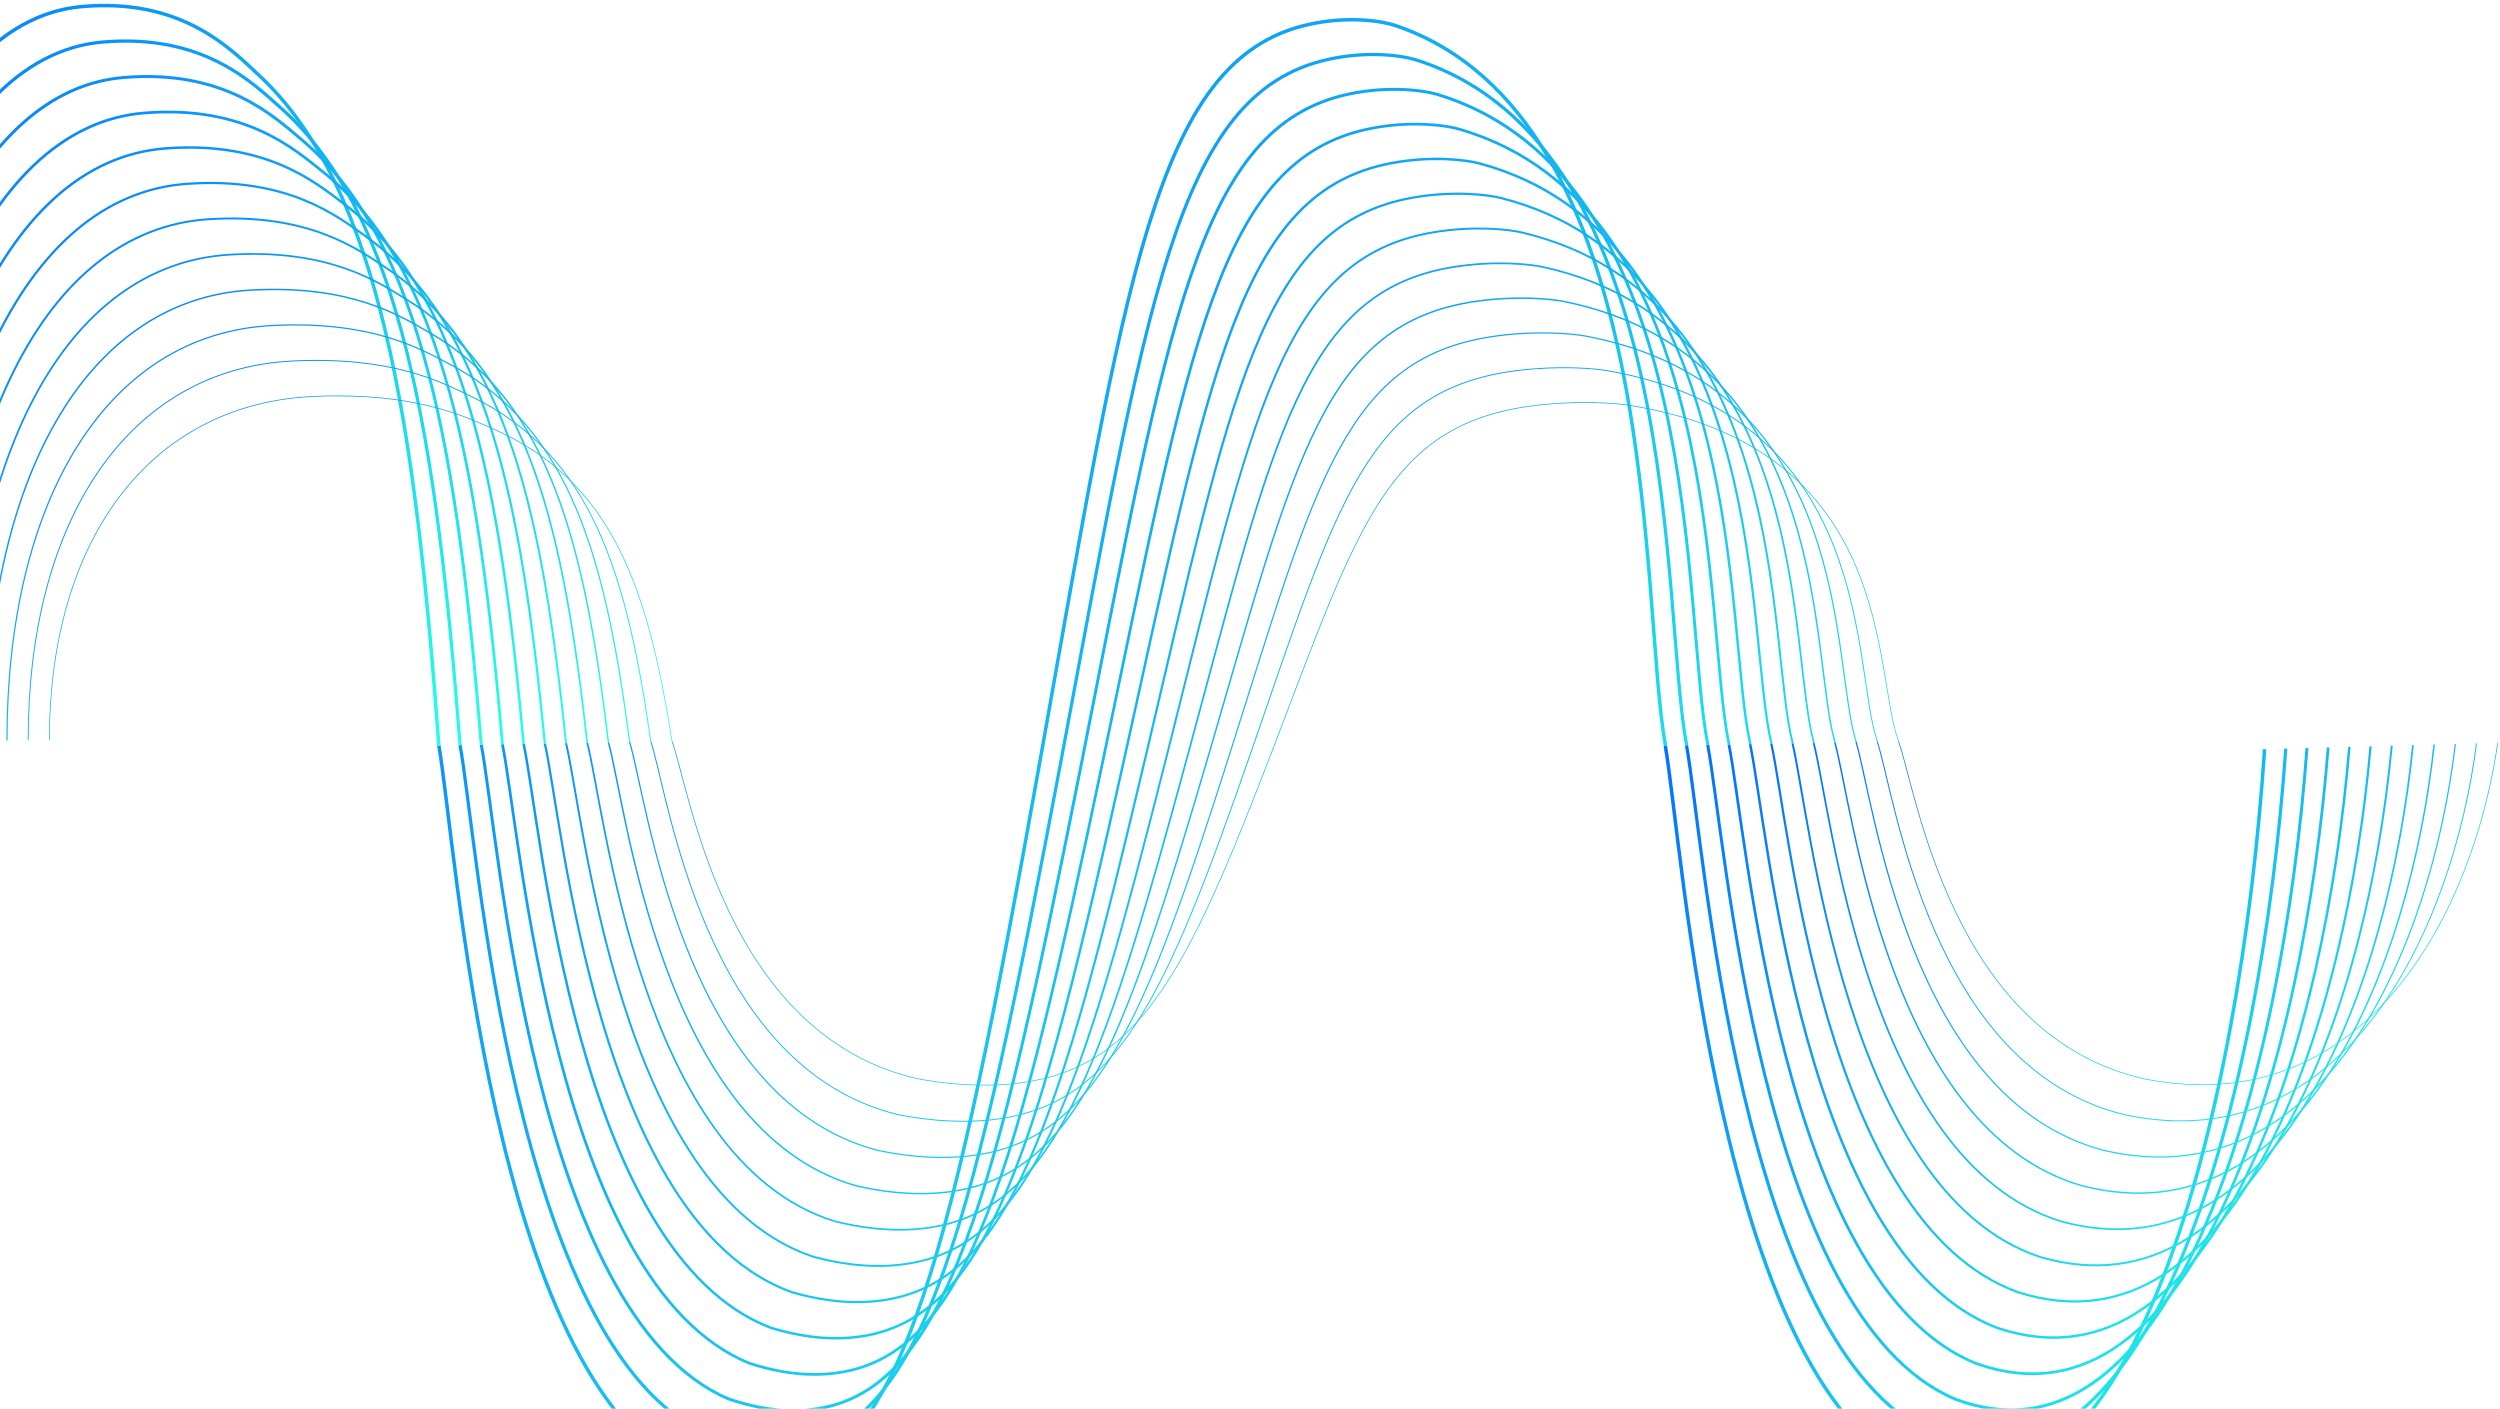 <svg width="646" height="364" viewBox="0 0 646 364" fill="none" xmlns="http://www.w3.org/2000/svg">
<path d="M430.313 192.7C434.799 218.316 443.774 356.249 494.252 379.895C551.462 403.541 578.997 286.156 585.166 193.596" stroke="url(#paint0_linear_691_31188)" stroke-width="0.903" stroke-miterlimit="10"/>
<path d="M113.401 192.654C117.888 218.27 126.862 356.203 177.341 379.849C182.89 381.956 191.323 384.262 200.412 382.626C233.685 376.638 246.111 323.173 268.587 197.475C290.947 72.417 298.255 15.669 337.643 6.443C348.077 3.999 357.054 5.414 360.475 6.565C430.37 30.059 423.641 156.366 430.37 192.713" stroke="url(#paint1_linear_691_31188)" stroke-width="0.903" stroke-miterlimit="10"/>
<path d="M-47.488 191.948C-47.488 81.602 -21.688 5.662 20.938 1.721C46.912 -0.68 59.662 12.684 66.93 19.455C98.473 48.846 107.313 110.097 113.401 192.654" stroke="url(#paint2_linear_691_31188)" stroke-width="0.903" stroke-miterlimit="10"/>
<path d="M435.791 192.593C440.277 216.966 449.252 348.211 499.73 370.709C556.94 393.208 584.475 281.517 590.644 193.446" stroke="url(#paint3_linear_691_31188)" stroke-width="0.839" stroke-miterlimit="10"/>
<path d="M118.879 192.55C123.366 216.924 132.34 348.168 182.819 370.667C188.368 372.671 196.801 374.866 205.89 373.309C239.163 367.612 251.589 316.74 274.065 197.135C296.425 78.143 303.733 24.146 343.121 15.368C353.556 13.042 362.532 14.389 365.953 15.482C435.848 37.837 429.119 158.018 435.848 192.602" stroke="url(#paint4_linear_691_31188)" stroke-width="0.839" stroke-miterlimit="10"/>
<path d="M-42.01 191.878C-42.01 86.882 -16.21 14.626 26.416 10.876C52.39 8.591 65.14 21.307 72.408 27.749C103.951 55.714 112.791 113.995 118.879 192.55" stroke="url(#paint5_linear_691_31188)" stroke-width="0.839" stroke-miterlimit="10"/>
<path d="M441.267 192.487C445.753 215.619 454.728 340.174 505.206 361.525C562.416 382.877 589.95 276.877 596.12 193.295" stroke="url(#paint6_linear_691_31188)" stroke-width="0.774" stroke-miterlimit="10"/>
<path d="M124.355 192.447C128.841 215.578 137.816 340.134 188.294 361.487C193.844 363.389 202.276 365.472 211.366 363.994C244.639 358.586 257.065 310.308 279.54 196.801C301.9 83.872 309.208 32.628 348.596 24.299C359.031 22.091 368.008 23.37 371.429 24.408C441.324 45.624 434.594 159.679 441.324 192.501" stroke="url(#paint7_linear_691_31188)" stroke-width="0.774" stroke-miterlimit="10"/>
<path d="M-36.534 191.807C-36.534 92.163 -10.735 23.589 31.892 20.031C57.865 17.863 70.615 29.93 77.884 36.046C109.427 62.585 118.267 117.897 124.355 192.447" stroke="url(#paint8_linear_691_31188)" stroke-width="0.774" stroke-miterlimit="10"/>
<path d="M446.745 192.381C451.231 214.271 460.206 332.137 510.684 352.342C567.894 372.547 595.428 272.242 601.598 193.148" stroke="url(#paint9_linear_691_31188)" stroke-width="0.708" stroke-miterlimit="10"/>
<path d="M129.833 192.344C134.319 214.233 143.294 332.099 193.772 352.304C199.322 354.104 207.754 356.074 216.844 354.677C250.117 349.56 262.543 303.873 285.018 196.462C307.378 89.598 314.686 41.106 354.074 33.223C364.509 31.135 373.486 32.345 376.907 33.328C446.802 53.403 440.072 161.334 446.802 192.394" stroke="url(#paint10_linear_691_31188)" stroke-width="0.708" stroke-miterlimit="10"/>
<path d="M-31.056 191.738C-31.056 97.447 -5.257 32.555 37.37 29.186C63.343 27.133 76.093 38.554 83.362 44.341C114.905 69.456 123.745 121.795 129.833 192.342" stroke="url(#paint11_linear_691_31188)" stroke-width="0.708" stroke-miterlimit="10"/>
<path d="M452.221 192.275C456.707 212.922 465.682 324.098 516.16 343.157C573.37 362.216 600.904 267.603 607.074 192.997" stroke="url(#paint12_linear_691_31188)" stroke-width="0.643" stroke-miterlimit="10"/>
<path d="M135.31 192.239C139.796 212.886 148.771 324.062 199.249 343.121C204.799 344.818 213.231 346.677 222.32 345.359C255.593 340.533 268.02 297.44 290.495 196.124C312.855 95.325 320.163 49.586 359.551 42.149C369.986 40.179 378.962 41.319 382.384 42.248C452.278 61.185 445.549 162.989 452.278 192.286" stroke="url(#paint13_linear_691_31188)" stroke-width="0.643" stroke-miterlimit="10"/>
<path d="M-25.58 191.669C-25.58 102.728 0.219 41.52 42.846 38.343C68.82 36.407 81.569 47.179 88.838 52.638C120.381 76.327 129.221 125.697 135.309 192.239" stroke="url(#paint14_linear_691_31188)" stroke-width="0.643" stroke-miterlimit="10"/>
<path d="M457.696 192.169C462.183 211.573 471.157 316.06 521.636 333.972C578.845 351.883 606.38 262.963 612.549 192.848" stroke="url(#paint15_linear_691_31188)" stroke-width="0.578" stroke-miterlimit="10"/>
<path d="M140.785 192.135C145.272 211.539 154.246 316.027 204.725 333.938C210.274 335.533 218.706 337.281 227.796 336.041C261.069 331.506 273.495 291.005 295.97 195.784C318.331 101.051 325.638 58.064 365.027 51.074C375.461 49.222 384.438 50.294 387.859 51.165C457.754 68.962 451.024 164.642 457.754 192.176" stroke="url(#paint16_linear_691_31188)" stroke-width="0.578" stroke-miterlimit="10"/>
<path d="M-20.102 191.6C-20.102 108.01 5.697 50.484 48.323 47.499C74.297 45.68 87.047 55.804 94.315 60.933C125.858 83.197 134.698 129.596 140.787 192.135" stroke="url(#paint17_linear_691_31188)" stroke-width="0.578" stroke-miterlimit="10"/>
<path d="M463.174 192.063C467.66 210.226 476.635 308.023 527.113 324.789C584.323 341.555 611.857 258.326 618.027 192.698" stroke="url(#paint18_linear_691_31188)" stroke-width="0.512" stroke-miterlimit="10"/>
<path d="M146.263 192.031C150.749 210.194 159.724 307.991 210.202 324.757C215.752 326.249 224.184 327.886 233.274 326.725C266.546 322.48 278.973 284.571 301.448 195.449C323.808 106.78 331.116 66.544 370.504 60.003C380.939 58.27 389.915 59.274 393.337 60.089C463.232 76.747 456.502 166.301 463.232 192.072" stroke="url(#paint19_linear_691_31188)" stroke-width="0.512" stroke-miterlimit="10"/>
<path d="M-14.627 191.53C-14.627 113.291 11.173 59.448 53.799 56.654C79.773 54.951 92.523 64.427 99.791 69.228C131.334 90.067 140.174 133.496 146.263 192.031" stroke="url(#paint20_linear_691_31188)" stroke-width="0.512" stroke-miterlimit="10"/>
<path d="M468.65 191.957C473.136 208.877 482.111 299.986 532.589 315.604C589.799 331.222 617.334 253.687 623.503 192.548" stroke="url(#paint21_linear_691_31188)" stroke-width="0.447" stroke-miterlimit="10"/>
<path d="M151.739 191.927C156.225 208.847 165.2 299.956 215.678 315.574C221.228 316.966 229.66 318.489 238.75 317.408C272.022 313.453 284.449 278.139 306.924 195.109C329.284 112.506 336.592 75.022 375.98 68.928C386.415 67.313 395.391 68.249 398.813 69.009C468.708 84.528 461.978 167.956 468.708 191.965" stroke="url(#paint22_linear_691_31188)" stroke-width="0.447" stroke-miterlimit="10"/>
<path d="M-9.15 191.46C-9.15 118.573 16.649 68.412 59.275 65.81C85.249 64.224 97.999 73.051 105.267 77.523C136.811 96.936 145.65 137.395 151.739 191.927" stroke="url(#paint23_linear_691_31188)" stroke-width="0.447" stroke-miterlimit="10"/>
<path d="M474.128 191.852C478.615 207.53 487.589 291.951 538.068 306.421C595.278 320.893 622.812 249.05 628.981 192.4" stroke="url(#paint24_linear_691_31188)" stroke-width="0.383" stroke-miterlimit="10"/>
<path d="M157.217 191.823C161.704 207.5 170.678 291.921 221.157 306.392C226.706 307.681 235.139 309.093 244.228 308.091C277.501 304.427 289.927 271.704 312.402 194.772C334.763 118.232 342.071 83.501 381.459 77.854C391.893 76.358 400.87 77.226 404.291 77.928C474.186 92.307 467.457 169.61 474.186 191.857" stroke="url(#paint25_linear_691_31188)" stroke-width="0.383" stroke-miterlimit="10"/>
<path d="M-3.672 191.39C-3.672 123.855 22.127 77.377 64.753 74.965C90.727 73.495 103.477 81.674 110.745 85.818C142.289 103.807 151.128 141.293 157.217 191.821" stroke="url(#paint26_linear_691_31188)" stroke-width="0.383" stroke-miterlimit="10"/>
<path d="M479.604 191.746C484.09 206.182 493.065 283.911 543.543 297.238C600.753 310.562 628.288 244.412 634.457 192.251" stroke="url(#paint27_linear_691_31188)" stroke-width="0.316" stroke-miterlimit="10"/>
<path d="M162.693 191.719C167.179 206.155 176.154 283.884 226.632 297.21C232.182 298.397 240.614 299.698 249.704 298.775C282.976 295.4 295.403 265.27 317.878 194.434C340.238 123.959 347.546 91.98 386.934 86.78C397.369 85.403 406.345 86.2 409.767 86.848C479.662 100.089 472.932 171.266 479.662 191.749" stroke="url(#paint28_linear_691_31188)" stroke-width="0.316" stroke-miterlimit="10"/>
<path d="M1.803 191.322C1.803 129.137 27.603 86.342 70.229 84.122C96.203 82.77 108.953 90.301 116.221 94.117C147.764 110.68 156.604 145.197 162.693 191.721" stroke="url(#paint29_linear_691_31188)" stroke-width="0.316" stroke-miterlimit="10"/>
<path d="M485.082 191.637C489.568 204.83 498.543 275.871 549.021 288.05C606.231 300.228 633.765 239.772 639.934 192.099" stroke="url(#paint30_linear_691_31188)" stroke-width="0.251" stroke-miterlimit="10"/>
<path d="M168.17 191.614C172.657 204.807 181.631 275.848 232.11 288.027C237.659 289.112 246.092 290.299 255.181 289.456C288.454 286.373 300.88 258.836 323.356 194.096C345.716 129.686 353.024 100.458 392.412 95.707C402.847 94.448 411.823 95.178 415.244 95.77C485.139 107.87 478.41 172.925 485.139 191.644" stroke="url(#paint31_linear_691_31188)" stroke-width="0.251" stroke-miterlimit="10"/>
<path d="M7.281 191.251C7.281 134.419 33.081 95.305 75.707 93.276C101.681 92.038 114.431 98.922 121.699 102.41C153.242 117.547 162.082 149.094 168.171 191.616" stroke="url(#paint32_linear_691_31188)" stroke-width="0.251" stroke-miterlimit="10"/>
<path d="M490.558 191.531C495.044 203.481 504.019 267.834 554.497 278.865C611.707 289.896 639.241 235.132 645.411 191.947" stroke="url(#paint33_linear_691_31188)" stroke-width="0.187" stroke-miterlimit="10"/>
<path d="M173.646 191.511C178.133 203.462 187.108 267.814 237.586 278.845C243.136 279.828 251.568 280.904 260.657 280.14C293.93 277.348 306.357 252.403 328.832 193.758C351.192 135.413 358.5 108.939 397.888 104.634C408.323 103.493 417.299 104.154 420.72 104.691C490.615 115.652 483.886 174.58 490.615 191.537" stroke="url(#paint34_linear_691_31188)" stroke-width="0.187" stroke-miterlimit="10"/>
<path d="M12.757 191.181C12.757 139.699 38.557 104.271 81.183 102.432C107.157 101.311 119.907 107.547 127.175 110.706C158.718 124.419 167.558 152.995 173.647 191.512" stroke="url(#paint35_linear_691_31188)" stroke-width="0.187" stroke-miterlimit="10"/>
<defs>
<linearGradient id="paint0_linear_691_31188" x1="585.165" y1="382.977" x2="398.856" y2="231.352" gradientUnits="userSpaceOnUse">
<stop stop-color="#25FFE4"/>
<stop offset="1" stop-color="#0372FF"/>
</linearGradient>
<linearGradient id="paint1_linear_691_31188" x1="430.368" y1="383.186" x2="58.085" y2="71.08" gradientUnits="userSpaceOnUse">
<stop stop-color="#25FFE4"/>
<stop offset="1" stop-color="#0372FF"/>
</linearGradient>
<linearGradient id="paint2_linear_691_31188" x1="113.4" y1="192.657" x2="-75.002" y2="34.137" gradientUnits="userSpaceOnUse">
<stop stop-color="#25FFE4"/>
<stop offset="1" stop-color="#0372FF"/>
</linearGradient>
<linearGradient id="paint3_linear_691_31188" x1="590.643" y1="373.642" x2="411.784" y2="220.66" gradientUnits="userSpaceOnUse">
<stop stop-color="#25FFE4"/>
<stop offset="1" stop-color="#0372FF"/>
</linearGradient>
<linearGradient id="paint4_linear_691_31188" x1="435.846" y1="373.842" x2="78.96" y2="59.395" gradientUnits="userSpaceOnUse">
<stop stop-color="#25FFE4"/>
<stop offset="1" stop-color="#0372FF"/>
</linearGradient>
<linearGradient id="paint5_linear_691_31188" x1="118.879" y1="192.553" x2="-61.701" y2="32.872" gradientUnits="userSpaceOnUse">
<stop stop-color="#25FFE4"/>
<stop offset="1" stop-color="#0372FF"/>
</linearGradient>
<linearGradient id="paint6_linear_691_31188" x1="596.119" y1="364.308" x2="425.224" y2="210.288" gradientUnits="userSpaceOnUse">
<stop stop-color="#25FFE4"/>
<stop offset="1" stop-color="#0372FF"/>
</linearGradient>
<linearGradient id="paint7_linear_691_31188" x1="441.322" y1="364.5" x2="100.85" y2="48.403" gradientUnits="userSpaceOnUse">
<stop stop-color="#25FFE4"/>
<stop offset="1" stop-color="#0372FF"/>
</linearGradient>
<linearGradient id="paint8_linear_691_31188" x1="124.354" y1="192.449" x2="-47.89" y2="31.961" gradientUnits="userSpaceOnUse">
<stop stop-color="#25FFE4"/>
<stop offset="1" stop-color="#0372FF"/>
</linearGradient>
<linearGradient id="paint9_linear_691_31188" x1="601.597" y1="354.976" x2="439.197" y2="200.306" gradientUnits="userSpaceOnUse">
<stop stop-color="#25FFE4"/>
<stop offset="1" stop-color="#0372FF"/>
</linearGradient>
<linearGradient id="paint10_linear_691_31188" x1="446.8" y1="355.155" x2="123.782" y2="38.243" gradientUnits="userSpaceOnUse">
<stop stop-color="#25FFE4"/>
<stop offset="1" stop-color="#0372FF"/>
</linearGradient>
<linearGradient id="paint11_linear_691_31188" x1="129.832" y1="192.344" x2="-33.549" y2="31.474" gradientUnits="userSpaceOnUse">
<stop stop-color="#25FFE4"/>
<stop offset="1" stop-color="#0372FF"/>
</linearGradient>
<linearGradient id="paint12_linear_691_31188" x1="607.073" y1="345.642" x2="453.715" y2="190.795" gradientUnits="userSpaceOnUse">
<stop stop-color="#25FFE4"/>
<stop offset="1" stop-color="#0372FF"/>
</linearGradient>
<linearGradient id="paint13_linear_691_31188" x1="452.276" y1="345.81" x2="147.77" y2="29.085" gradientUnits="userSpaceOnUse">
<stop stop-color="#25FFE4"/>
<stop offset="1" stop-color="#0372FF"/>
</linearGradient>
<linearGradient id="paint14_linear_691_31188" x1="135.308" y1="192.241" x2="-18.676" y2="31.5" gradientUnits="userSpaceOnUse">
<stop stop-color="#25FFE4"/>
<stop offset="1" stop-color="#0372FF"/>
</linearGradient>
<linearGradient id="paint15_linear_691_31188" x1="612.548" y1="336.306" x2="468.782" y2="181.85" gradientUnits="userSpaceOnUse">
<stop stop-color="#25FFE4"/>
<stop offset="1" stop-color="#0372FF"/>
</linearGradient>
<linearGradient id="paint16_linear_691_31188" x1="457.752" y1="336.465" x2="172.81" y2="21.118" gradientUnits="userSpaceOnUse">
<stop stop-color="#25FFE4"/>
<stop offset="1" stop-color="#0372FF"/>
</linearGradient>
<linearGradient id="paint17_linear_691_31188" x1="140.786" y1="192.137" x2="-3.272" y2="32.13" gradientUnits="userSpaceOnUse">
<stop stop-color="#25FFE4"/>
<stop offset="1" stop-color="#0372FF"/>
</linearGradient>
<linearGradient id="paint18_linear_691_31188" x1="618.026" y1="326.974" x2="484.388" y2="173.581" gradientUnits="userSpaceOnUse">
<stop stop-color="#25FFE4"/>
<stop offset="1" stop-color="#0372FF"/>
</linearGradient>
<linearGradient id="paint19_linear_691_31188" x1="463.23" y1="327.122" x2="198.879" y2="14.551" gradientUnits="userSpaceOnUse">
<stop stop-color="#25FFE4"/>
<stop offset="1" stop-color="#0372FF"/>
</linearGradient>
<linearGradient id="paint20_linear_691_31188" x1="146.262" y1="192.033" x2="12.644" y2="33.471" gradientUnits="userSpaceOnUse">
<stop stop-color="#25FFE4"/>
<stop offset="1" stop-color="#0372FF"/>
</linearGradient>
<linearGradient id="paint21_linear_691_31188" x1="623.502" y1="317.64" x2="500.509" y2="166.1" gradientUnits="userSpaceOnUse">
<stop stop-color="#25FFE4"/>
<stop offset="1" stop-color="#0372FF"/>
</linearGradient>
<linearGradient id="paint22_linear_691_31188" x1="468.706" y1="317.778" x2="225.902" y2="9.608" gradientUnits="userSpaceOnUse">
<stop stop-color="#25FFE4"/>
<stop offset="1" stop-color="#0372FF"/>
</linearGradient>
<linearGradient id="paint23_linear_691_31188" x1="151.738" y1="191.929" x2="29.043" y2="35.638" gradientUnits="userSpaceOnUse">
<stop stop-color="#25FFE4"/>
<stop offset="1" stop-color="#0372FF"/>
</linearGradient>
<linearGradient id="paint24_linear_691_31188" x1="628.98" y1="308.307" x2="517.1" y2="159.536" gradientUnits="userSpaceOnUse">
<stop stop-color="#25FFE4"/>
<stop offset="1" stop-color="#0372FF"/>
</linearGradient>
<linearGradient id="paint25_linear_691_31188" x1="474.184" y1="308.434" x2="253.785" y2="6.533" gradientUnits="userSpaceOnUse">
<stop stop-color="#25FFE4"/>
<stop offset="1" stop-color="#0372FF"/>
</linearGradient>
<linearGradient id="paint26_linear_691_31188" x1="157.216" y1="191.823" x2="45.871" y2="38.752" gradientUnits="userSpaceOnUse">
<stop stop-color="#25FFE4"/>
<stop offset="1" stop-color="#0372FF"/>
</linearGradient>
<linearGradient id="paint27_linear_691_31188" x1="634.456" y1="298.974" x2="534.084" y2="154.021" gradientUnits="userSpaceOnUse">
<stop stop-color="#25FFE4"/>
<stop offset="1" stop-color="#0372FF"/>
</linearGradient>
<linearGradient id="paint28_linear_691_31188" x1="479.66" y1="299.091" x2="282.363" y2="5.58" gradientUnits="userSpaceOnUse">
<stop stop-color="#25FFE4"/>
<stop offset="1" stop-color="#0372FF"/>
</linearGradient>
<linearGradient id="paint29_linear_691_31188" x1="162.692" y1="191.722" x2="63.044" y2="42.944" gradientUnits="userSpaceOnUse">
<stop stop-color="#25FFE4"/>
<stop offset="1" stop-color="#0372FF"/>
</linearGradient>
<linearGradient id="paint30_linear_691_31188" x1="639.933" y1="289.637" x2="551.366" y2="149.688" gradientUnits="userSpaceOnUse">
<stop stop-color="#25FFE4"/>
<stop offset="1" stop-color="#0372FF"/>
</linearGradient>
<linearGradient id="paint31_linear_691_31188" x1="485.137" y1="289.745" x2="311.436" y2="7.001" gradientUnits="userSpaceOnUse">
<stop stop-color="#25FFE4"/>
<stop offset="1" stop-color="#0372FF"/>
</linearGradient>
<linearGradient id="paint32_linear_691_31188" x1="168.17" y1="191.617" x2="80.459" y2="48.333" gradientUnits="userSpaceOnUse">
<stop stop-color="#25FFE4"/>
<stop offset="1" stop-color="#0372FF"/>
</linearGradient>
<linearGradient id="paint33_linear_691_31188" x1="645.41" y1="280.303" x2="568.806" y2="146.674" gradientUnits="userSpaceOnUse">
<stop stop-color="#25FFE4"/>
<stop offset="1" stop-color="#0372FF"/>
</linearGradient>
<linearGradient id="paint34_linear_691_31188" x1="490.613" y1="280.402" x2="340.711" y2="11.035" gradientUnits="userSpaceOnUse">
<stop stop-color="#25FFE4"/>
<stop offset="1" stop-color="#0372FF"/>
</linearGradient>
<linearGradient id="paint35_linear_691_31188" x1="173.646" y1="191.513" x2="97.975" y2="55.046" gradientUnits="userSpaceOnUse">
<stop stop-color="#25FFE4"/>
<stop offset="1" stop-color="#0372FF"/>
</linearGradient>
</defs>
</svg>
